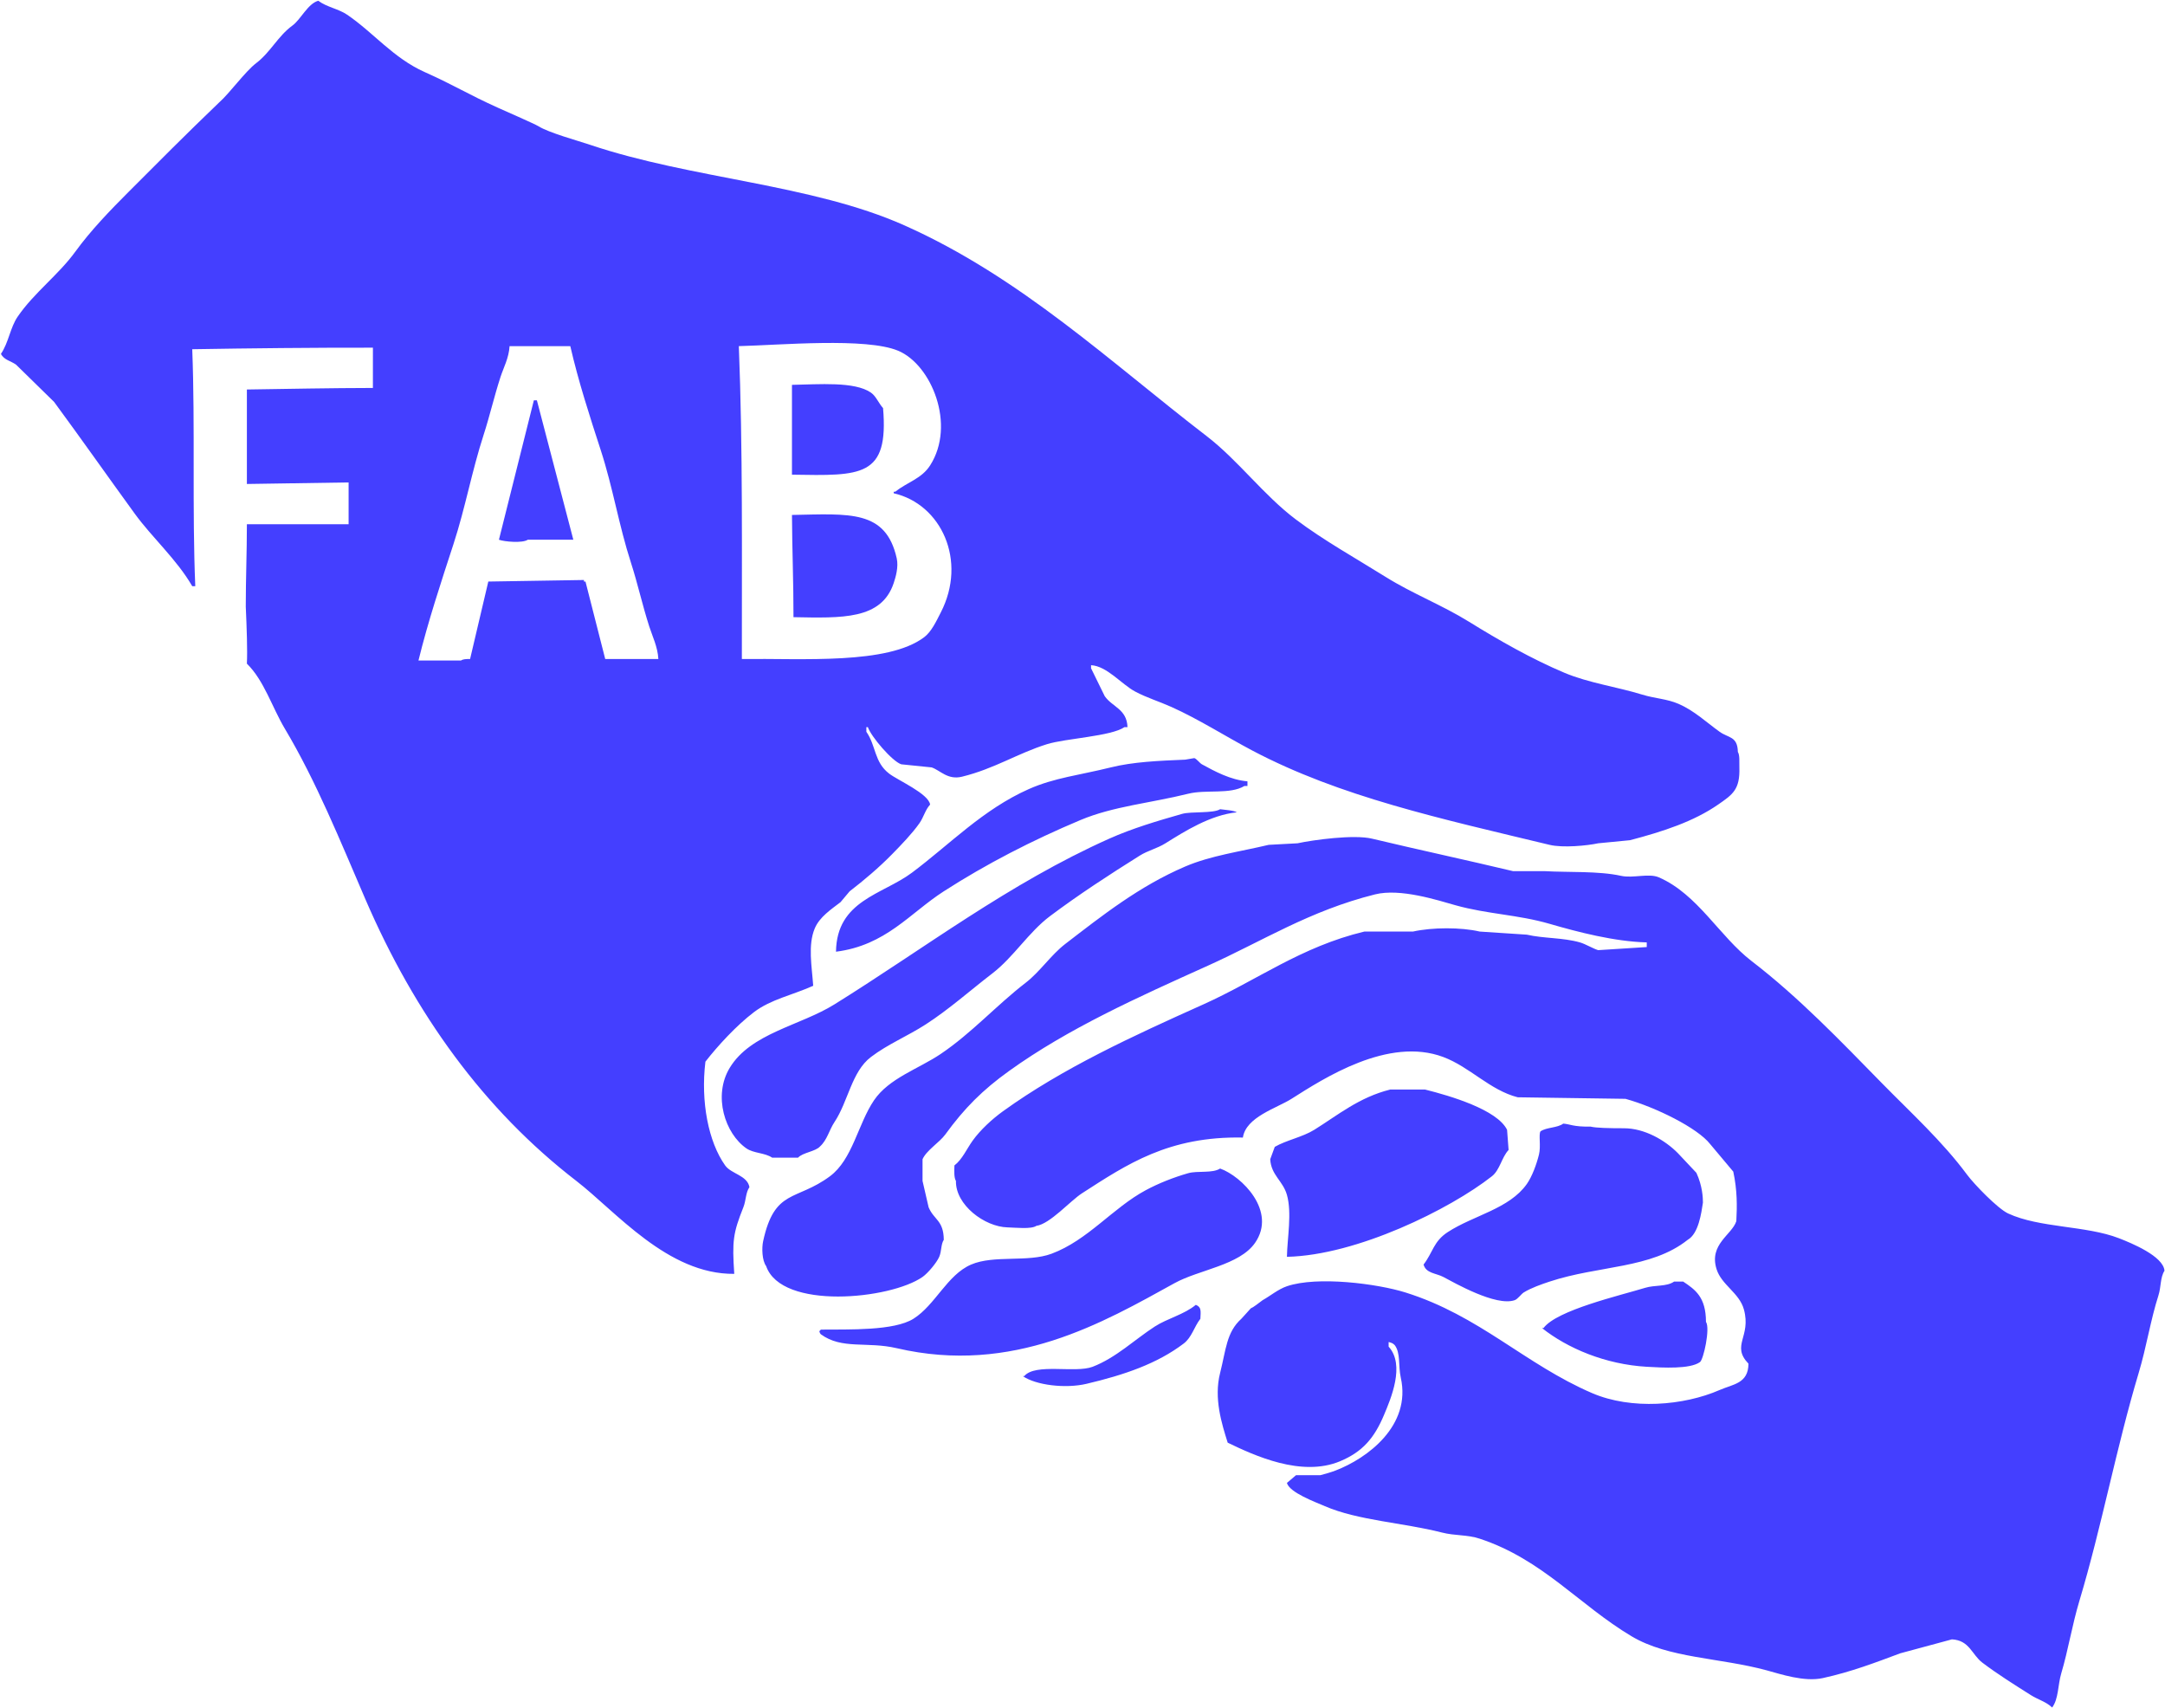 <?xml version="1.0" encoding="UTF-8"?>
<svg data-bbox="0.817 0.656 1883.742 1485.804" viewBox="0 0 1885 1487" height="1487" width="1885" xmlns="http://www.w3.org/2000/svg" data-type="color">
    <g>
        <path d="M468.778 109.866c8.981 5.684 34.315 12.599 44.946 16.18 88.301 29.744 192.861 34.148 273.638 70.11 101.209 45.059 179.858 119.455 263.063 183.366 27.852 21.394 49.706 51.572 77.993 72.807 24.275 18.223 52.08 33.71 77.994 49.887 23.634 14.754 48.828 24.311 72.706 39.1 25.678 15.904 54.778 32.536 83.28 44.493 20.751 8.705 45.804 12.212 67.419 18.876 11.342 3.497 21.348 3.595 31.726 8.09 13.557 5.871 24.42 16.187 35.692 24.269 7.71 5.528 15.595 3.782 15.863 17.527 1.796 2.906 1.165 8.615 1.322 13.483.624 19.324-5.793 23.55-18.507 32.359-21.278 14.743-47.845 23.43-76.672 31.01l-27.76 2.697c-9.526 2.063-30.754 4.13-42.301 1.348-94.576-22.785-182.601-41.804-259.097-82.245-23.002-12.16-46.5-27.184-70.062-37.752-11.204-5.024-21.256-7.93-31.727-13.483-11.582-6.142-24.524-22.19-38.335-22.92v2.696l11.897 24.27c6.673 9.57 19.24 11.13 19.829 26.965h-2.644c-11.56 8-51.119 9.76-67.418 14.83-25.509 7.937-45.882 21.442-74.028 28.315-12.523 3.058-18.846-5.512-26.438-8.09l-26.439-2.696c-7.848-2.528-26.365-24.188-29.082-32.36h-1.322v4.046c8.508 12.1 6.712 26.33 19.829 36.403 7.653 5.877 34.366 17.47 35.692 26.966-4.192 4.488-5.64 11.033-9.254 16.18-6.323 9.007-16.019 19.033-23.794 26.965-11.346 11.574-24.123 22.436-37.014 32.359l-7.932 9.437c-8.115 6.252-18.295 12.893-22.472 22.921-6.053 14.528-2.514 32.864-1.322 49.887-18.325 8.197-36.903 11.806-51.555 22.92-15.386 11.67-31.816 29.635-42.302 43.145-4.235 34.934 2.643 69.873 17.185 90.335 5.287 7.44 19.257 8.55 21.15 18.876-3.345 4.834-2.907 11.546-5.287 17.528-8.976 22.559-9.855 29.249-7.931 57.976-57.926.602-103.235-54.497-137.48-80.897-80.45-62.021-140.685-145.448-183.748-245.387-21.823-50.646-42.816-102.634-70.062-148.31-11.15-18.694-18.03-41.92-33.048-56.629.576-11.505-.13-30.806-.969-49.719 0-24.716.97-46.91.97-71.626h88.568v-36.403l-88.569 1.348v-82.245c34.341-.498 73.29-1.303 109.72-1.348V302.67c-52.174-.067-107.276.498-157.31 1.349 2.575 65.78-.139 140.515 2.645 206.286h-2.644c-13.505-23.376-34.66-41.94-50.233-63.369-23.44-32.253-46.39-64.928-70.062-97.076l-33.048-32.359c-4.735-3.457-10.422-3.992-13.22-9.437 6.698-9.815 8.054-22.878 14.542-32.36 14.297-20.895 35.524-36.36 50.233-56.627C78.986 200.62 96.093 182.917 112 167c26.993-27.012 48.173-48.425 79-78 8.8-7.726 22.532-26.796 32-34 12.614-9.597 18.807-23.377 31.627-32.772 7.405-5.426 13.311-18.996 22.472-21.572 7.401 5.566 17.517 6.963 25.117 12.134 22.99 15.644 40.206 37.703 67.418 49.887C396.39 74.656 407.196 81.953 434 94c2.365 1.063 31.866 14.023 34.778 15.866zm174.494 191.456c3.538 88.879 2.558 182.638 2.644 272.353 53.202-.6 126.748 4.997 158.631-18.876 6.46-4.838 10.629-13.978 14.541-21.573 23.223-45.083.468-94.342-40.98-103.817v-1.349h1.322c10.656-8.402 22.978-11.299 30.405-22.92 22.6-35.364 1.173-87.585-27.76-99.773-27.885-11.746-102.791-4.943-138.803-4.045zm-199.61 0c-.562 10.244-5.285 18.798-7.932 26.966-5.57 17.192-9.402 34.051-14.54 49.886-10.468 32.255-15.919 63.492-26.44 95.728-10.603 32.492-22.133 67.29-30.403 101.12h37.013c1.874-1.294 4.328-1.316 7.932-1.347l15.863-67.414 83.281-1.349v1.349h1.322l17.185 67.414h46.267c-.573-10.55-5.193-19.783-7.931-28.314-6.05-18.853-10.179-37.729-15.863-55.28-10.739-33.156-15.645-65.287-26.439-98.424-9.382-28.806-19.462-59.894-26.438-90.335h-52.877zM689.54 335.03c23.487-.41 54.527-3.086 68.74 6.742 4.487 3.102 6.857 9.487 10.575 13.482 5.114 60.32-18.917 58.951-79.315 57.976v-78.2zm-224.727 13.483h2.644l31.726 121.345h-39.658c-4.502 3.135-20.411 1.748-25.117 0l30.405-121.345zm224.727 99.773c50.153-.933 81.702-4.662 91.212 37.751 1.72 7.665-.996 16.638-2.643 21.573-10.669 31.955-44.992 30.445-87.247 29.662.056-30.008-1.211-60.87-1.322-88.986zm396.577 231.904v4.044h-2.644c-12.44 7.556-33.397 2.885-48.911 6.742-32.611 8.107-65.2 10.88-93.857 22.92-42.106 17.692-82.044 38.26-118.973 62.021-29.68 19.097-50.359 47.056-93.857 52.583.614-44.748 40.503-49.632 66.097-68.762 32.908-24.597 61.88-55.113 101.788-72.807 22.31-9.892 44.641-12.227 71.384-18.876 19.35-4.81 41.418-5.763 64.774-6.741l7.931-1.349c2.006.542 4.73 4.364 6.61 5.394 11.303 6.187 24.883 13.547 39.658 14.83zm-23.795 24.269c3.205.518 11.958.933 14.541 2.696-23.06 2.338-45.45 16.572-62.13 26.966-7.456 4.646-15.101 6.17-22.473 10.786-26.498 16.592-53.164 33.978-77.993 52.583-18.667 13.988-31.751 35.702-50.233 49.886-19.196 14.732-37.907 31.459-58.165 44.494-15.942 10.257-32.866 17.12-47.59 28.313-16.797 12.771-19.776 38.68-31.725 56.628-4.684 7.035-6.315 15.528-12.554 21.19-3.965 4.494-15.207 5.327-19.173 9.82h-22.472c-6.505-4.388-16.16-3.736-22.473-8.09-18.568-12.803-29.314-45.71-14.541-70.11 18.311-30.242 61.233-36.637 91.213-55.28 78.193-48.624 151.831-105.233 239.268-144.265 19.953-8.907 41.528-15.332 63.452-21.572 7.795-2.22 27.158-.255 33.048-4.045zM1489 996c-10.95-14.06-47.385-32.113-73.724-39.414l-93.857-1.348c-24.272-6.25-41.585-26.353-64.774-35.056-47.936-17.99-104.174 18.667-132.192 36.404-12.924 8.18-39.689 15.815-42.302 33.707-64.721-1.288-101.018 23.349-140.124 48.538-10.116 6.516-27.911 26.74-39.658 28.314-4.558 3.104-18.086 1.518-25.116 1.348-20.016-.483-45.412-19.586-44.946-40.448-1.767-2.686-1.458-8.774-1.321-13.483 6.868-5.297 10.717-14.414 15.863-21.573 6.781-9.434 17.064-18.859 26.438-25.617 52.04-37.516 112.947-65.407 174.494-93.031 46.855-21.03 84.954-50.159 140.124-63.37h42.301c16.947-3.771 41.822-3.816 58.165 0 13.659.9 27.321 1.799 40.98 2.697 14.573 3.37 31.49 2.498 46.267 6.742 4.888 1.404 11.635 5.518 15.863 6.741l42.302-2.696v-4.045c-28.273-.758-59.839-8.985-84.603-16.18-27.737-8.058-54.148-8.37-81.96-16.179-15.515-4.356-47.995-14.96-70.062-9.438-56.972 14.255-97.661 40.5-145.411 62.02-61.277 27.618-121.612 54.648-173.172 91.684-23.045 16.553-38.867 32.333-55.521 55.28-5.06 6.971-16.389 13.758-19.829 21.572v18.876l5.288 22.92c4.648 11.135 13.025 11.194 13.22 28.314-2.611 4.11-1.848 9.999-3.967 14.831-2.314 5.28-9.966 14.332-14.54 17.528-28.006 19.569-122.777 29.03-136.159-9.438-3.595-4.862-3.89-15.806-2.644-21.572 9.952-46.027 28.75-34.824 58.165-56.628 19.713-14.613 24.367-45.386 38.336-66.066 13.04-19.307 38.786-27.381 58.164-40.448 26.897-18.137 48.57-42.404 74.028-62.021 12.336-9.506 21.97-24.175 34.37-33.707 32.329-24.852 64.435-50.288 104.432-67.414 22.156-9.486 47.334-12.848 72.706-18.876l25.116-1.348c13.586-2.955 49.056-7.798 64.774-4.045 40.903 9.765 83.087 18.793 122.94 28.314h27.76c20.034 1.143 46.738-.237 66.096 4.045 10.687 2.363 24.224-2.492 33.048 1.348 33.768 14.697 52.795 51.427 80.637 72.807 41.289 31.705 77.457 69.565 113.686 106.514 25.127 25.627 52.464 50.43 74.028 79.549 6.055 8.178 26.597 29.479 35.692 33.707 27.34 12.709 67.878 10.484 96.5 21.572 11.034 4.275 38.705 15.67 39.658 28.314-3.796 5.915-2.854 13.986-5.288 21.572-6.862 21.385-10.344 44.626-17.185 67.414-19.359 64.49-32.215 133.814-51.555 198.198-6.48 21.571-9.783 42.955-15.863 63.369-2.977 9.994-2.294 22.338-7.932 29.662-5.19-5.04-12.163-6.774-18.507-10.787-14.045-8.883-29.006-18.22-42.301-28.313-9.096-6.905-11.114-19.434-26.439-20.225l-44.945 12.135c-21.678 8.057-42.282 16.037-67.418 21.572-16.15 3.557-36.877-3.475-48.911-6.74-40.945-11.112-85.235-10.352-117.651-29.663-45.639-27.187-77.376-66.834-132.193-84.942-11.139-3.68-21.185-2.369-33.048-5.393-33.665-8.582-72.974-10.442-101.788-22.92-8.563-3.709-30.756-11.84-33.048-20.225l7.931-6.741h21.151c3.657-.943 8.905-2.392 13.22-4.045 27.657-10.594 66.211-39 56.842-80.897-2.284-10.214-.034-21.427-5.288-28.314-1.796-1.7-2.337-1.84-5.287-2.696v4.045c14.612 15.979 1.776 45.632-3.966 59.324-8.48 20.22-18.656 32.213-38.336 40.448-33.569 14.048-74.69-5.02-97.822-16.179-5.122-16.374-12.238-38.542-6.61-60.673 5.166-20.314 5.501-35.509 18.507-47.19 2.126-2.445 5.971-6.425 8.17-9.041 2.36-.94 6.879-4.569 10.337-7.138 6.542-3.608 13.494-9.53 21.15-12.134 26.46-9.002 78.684-2.236 103.11 5.393 64.534 20.155 104.253 62.535 162.597 87.638 34.242 14.733 79.8 10.93 111.042-2.697 11.804-5.148 24.984-5.569 25.117-22.92-15.38-16.096 2.596-23.21-3.966-47.19-3.964-14.483-19.441-21.238-23.795-35.055-6.842-21.716 13.39-29.925 17.185-41.797.723-13.186.841-26.826-2.644-43.145zm-368.513 98.11c.282-16.228 4.492-38.122 0-53.93-3.483-12.257-13.8-17.163-14.541-31.011l3.965-10.786c10.039-5.812 24.195-8.5 34.37-14.831 20.7-12.88 38.947-28.244 66.097-35.056h30.404c21.926 5.472 62.792 17.533 71.384 35.056l1.322 17.527c-6.075 6.473-7.534 17.414-14.542 22.92-36.385 28.594-117.49 68.792-178.46 70.111zM1477 1021c5.315 11.485 5.694 21.876 5.694 25.92-1.384 9.054-3.783 26.966-13.22 32.36-31.858 25.397-77.19 22.168-120.294 36.403-6.874 2.27-16.25 5.539-22.473 9.438-2.353 1.474-5.17 5.782-7.932 6.741-16.304 5.663-52.496-15.142-62.13-20.224-6.323-3.335-15.026-3.036-17.185-10.786 8.265-10.764 8.564-20.139 21.15-28.314 22.452-14.582 53.43-20.132 68.74-41.797 4.609-6.52 8.5-17.237 10.576-25.617 1.852-7.472-.454-17.292 1.322-20.224 5.333-3.66 14.67-2.904 19.829-6.742 6.06.43 8.71 2.886 23.798 2.605 4.639 1.168 15.91 1.434 29.079 1.44 17.894.01 35.837 10.366 47.046 21.797zm-414.678-3.742c18.706 6.633 49.619 37.062 30.404 64.718-13.576 19.542-48.76 23.307-70.061 35.055-61.81 34.091-140.587 80.241-241.913 56.628-26.018-6.064-47.693 1.375-66.096-12.134-1.063-1.377-.469-.37-1.322-2.697 1.433-1.225.112.105 1.322-1.348 24.827-.216 63.814 1.114 80.638-9.438 19.084-11.971 29.344-38.209 50.233-47.19 19.817-8.52 49.318-1.701 70.062-9.438 31.645-11.803 53.179-39.807 81.959-55.28 11.12-5.978 24.259-11.195 37.014-14.83 8.09-2.307 21.072.317 27.76-4.046zm395.255 98.425h7.932c10.533 7.019 19.8 13.54 19.829 35.055 3.84 5.522-2.155 33.1-5.288 35.055-8.711 6.19-32.15 4.867-46.267 4.045-36.178-2.105-69.058-16.121-91.213-33.707h1.322c11.554-15.606 66.485-28.305 88.569-35.055 8.376-2.56 18.658-.852 25.116-5.393zm-416.406 20.224c4.925 1.999 4.3 5.234 3.966 12.135-5.534 7.104-7.424 16.17-14.541 21.572-23.097 17.528-51.678 27.296-84.603 35.055-18.441 4.346-44.141 1.181-55.52-6.741h1.321c9.767-11.475 44.4-2.32 59.487-8.09 20.311-7.769 36.896-23.897 54.198-35.055 10.894-7.025 25.663-10.517 35.692-18.876z" fill="#443fff" data-color="1"/>
    </g>
</svg>

